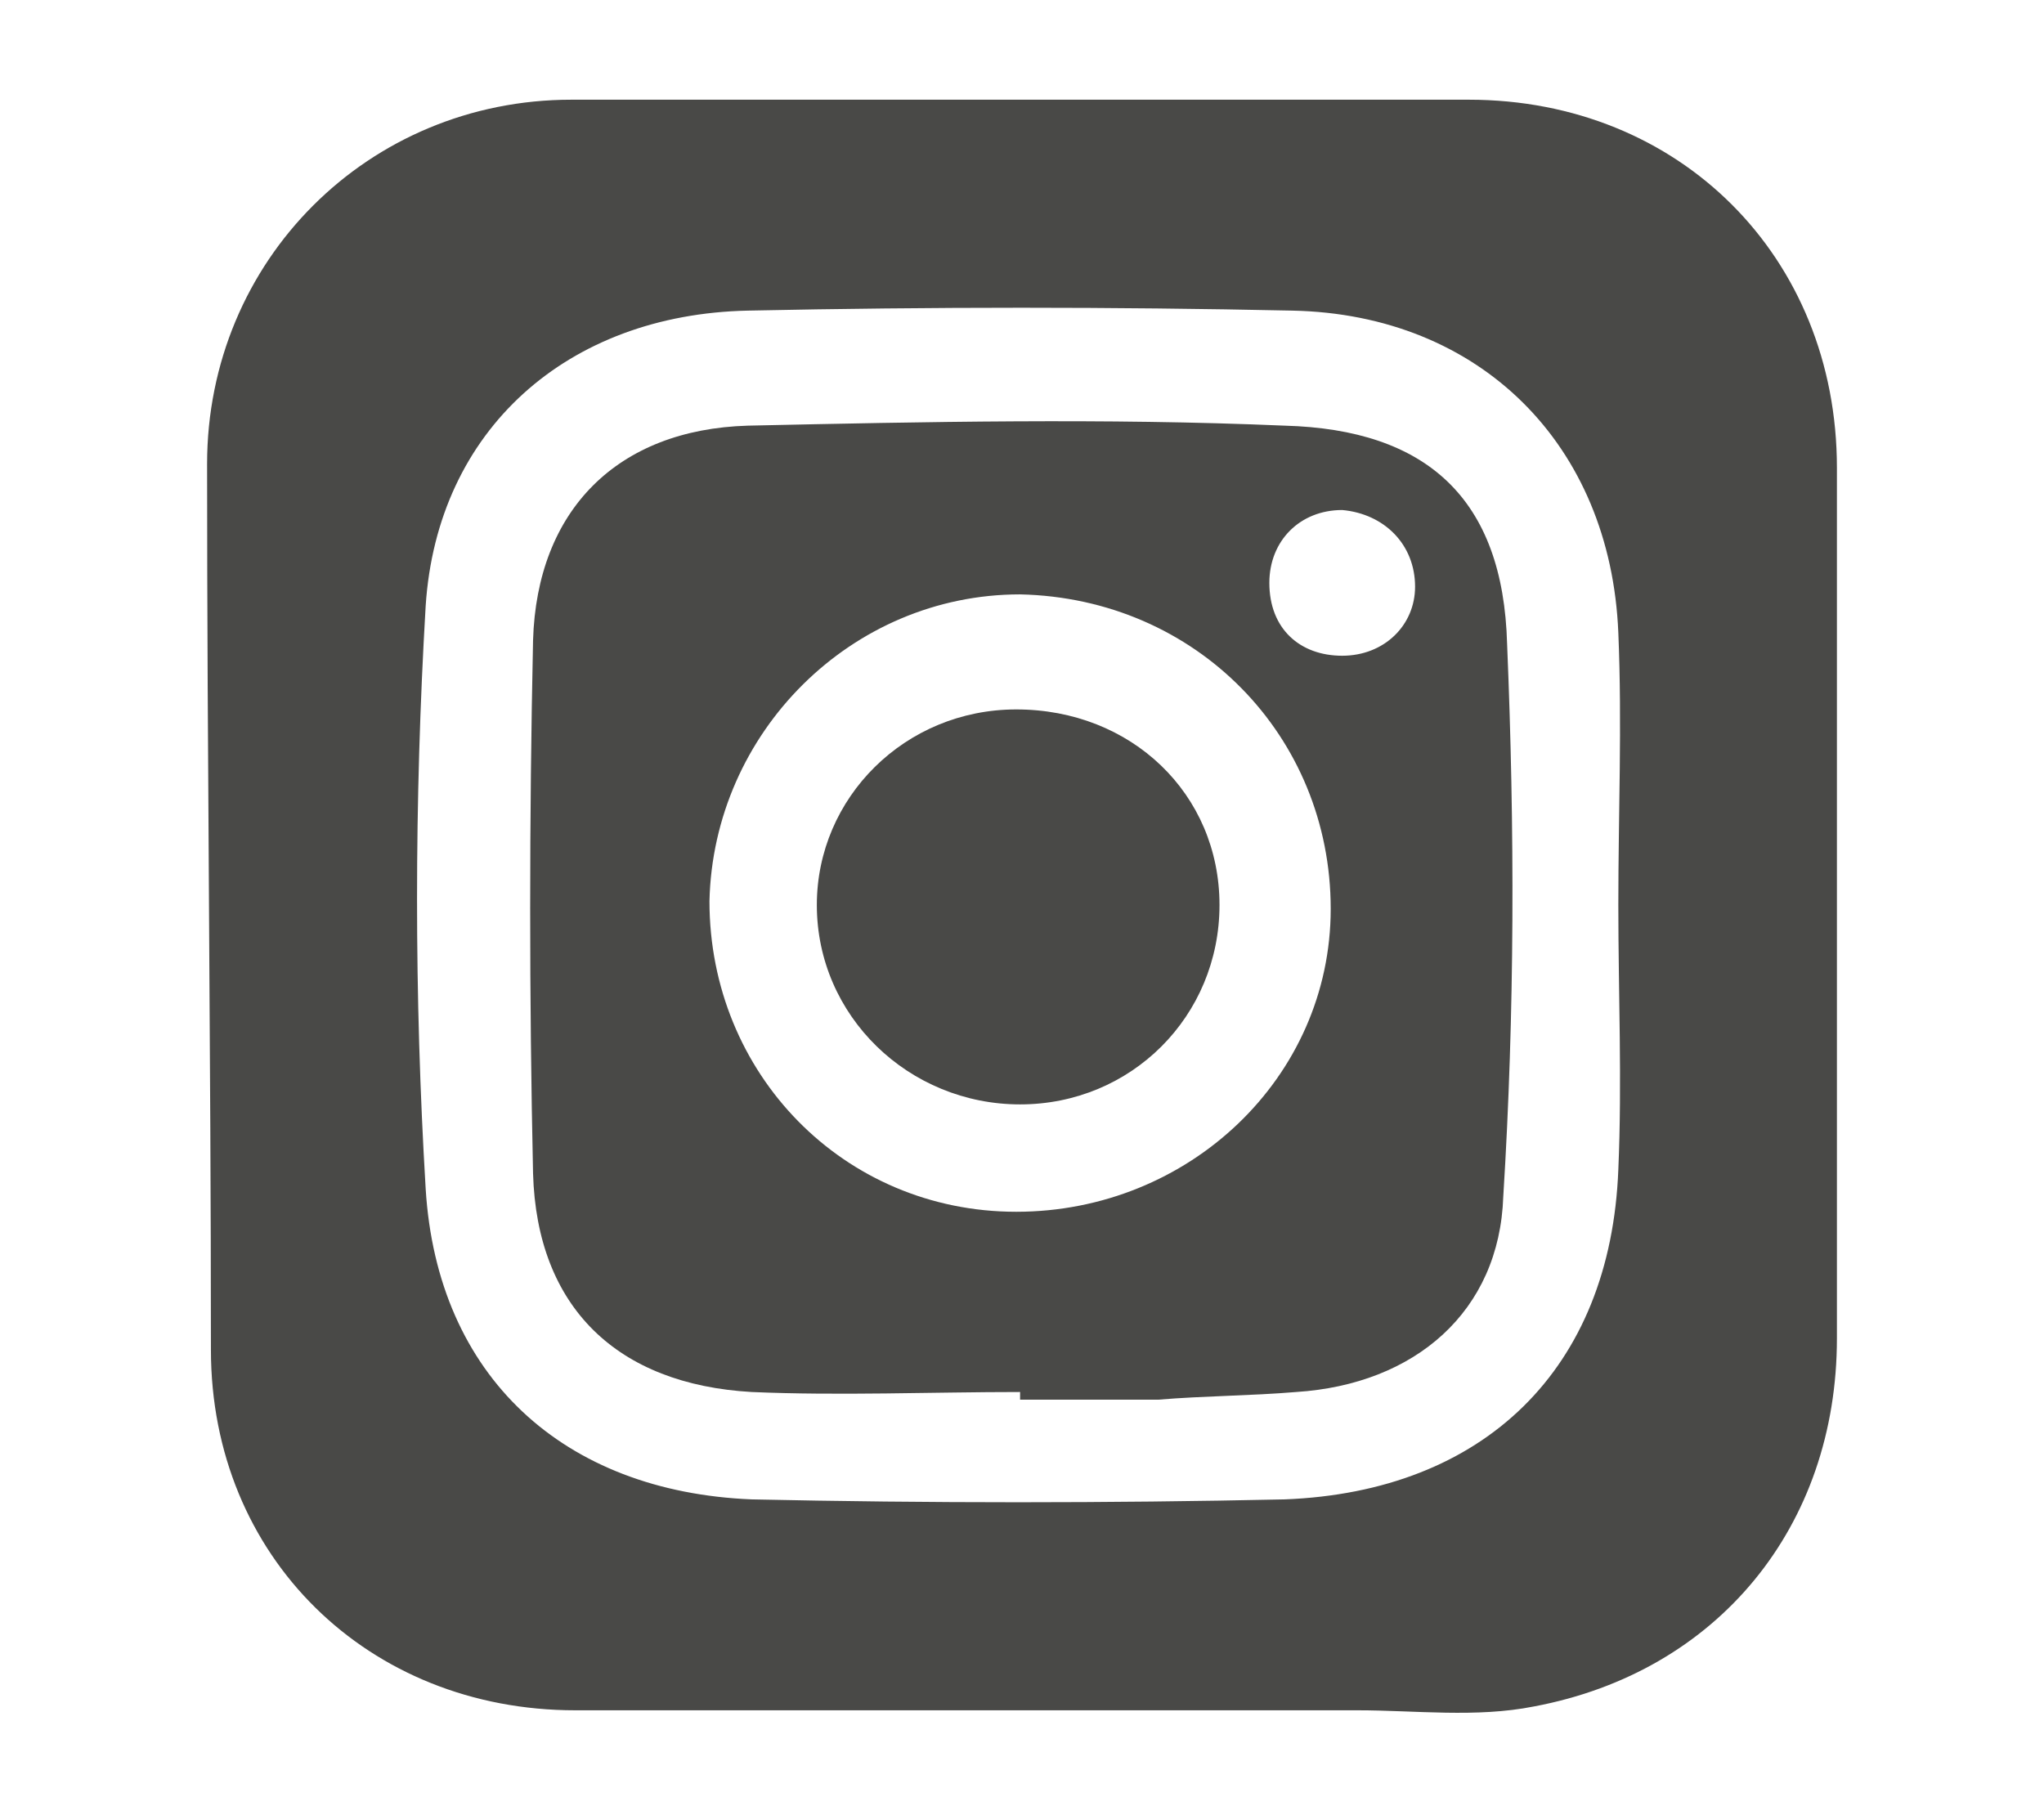 <?xml version="1.0" encoding="utf-8"?>
<!-- Generator: Adobe Illustrator 23.0.5, SVG Export Plug-In . SVG Version: 6.00 Build 0)  -->
<svg version="1.1" id="Capa_1" xmlns="http://www.w3.org/2000/svg" xmlns:xlink="http://www.w3.org/1999/xlink" x="0px" y="0px"
	 viewBox="0 0 53.3 47.1" style="enable-background:new 0 0 53.3 47.1;" xml:space="preserve">
<style type="text/css">
	.st0{fill:#494947;}
</style>
<g>
	<path class="st0" d="M26.5,44.6c-3.8,0-7.7,0-11.5,0c-5.4,0-9.5-4-9.5-9.4c0-7.7-0.1-15.4-0.1-23.1c0-5.3,4.2-9.5,9.5-9.5
		c7.8,0,15.6,0,23.4,0c5.5,0,9.6,4.1,9.6,9.6c0,7.6,0,15.2,0,22.7c0,4.9-3.1,8.7-7.9,9.6c-1.5,0.3-3.1,0.1-4.6,0.1
		C32.4,44.6,29.4,44.6,26.5,44.6 M42.2,23.6L42.2,23.6c0-2.4,0.1-4.7,0-7.1c-0.2-4.9-3.6-8.3-8.5-8.4C29,8,24.3,8,19.5,8.1
		c-4.7,0.1-8.1,3.1-8.4,7.7c-0.3,5.1-0.3,10.2,0,15.2c0.3,4.9,3.6,7.9,8.5,8.1c4.6,0.1,9.3,0.1,13.9,0c5.2-0.2,8.5-3.4,8.7-8.6
		C42.3,28.2,42.2,25.9,42.2,23.6"/>
	<path class="st0" d="M26.6,36.3c-2.3,0-4.7,0.1-7,0c-3.5-0.2-5.6-2.2-5.7-5.7c-0.1-4.6-0.1-9.2,0-13.9c0.1-3.4,2.2-5.5,5.6-5.6
		c4.6-0.1,9.3-0.2,14,0c3.7,0.1,5.7,1.9,5.8,5.7c0.2,4.8,0.2,9.6-0.1,14.4c-0.1,3-2.3,4.9-5.4,5.1c-1.2,0.1-2.4,0.1-3.6,0.2
		c-1.2,0-2.4,0-3.6,0V36.3z M18.5,23.5c0,4.5,3.5,8.1,8,8.1c4.5,0,8.2-3.5,8.2-7.9c0-4.5-3.5-8.1-8.1-8.2
		C22.2,15.5,18.6,19.1,18.5,23.5 M35,17.1c1.1,0,1.9-0.8,1.9-1.8c0-1.1-0.8-1.9-1.9-2c-1.1,0-1.9,0.8-1.9,1.9
		C33.1,16.4,33.9,17.1,35,17.1"/>
	<path class="st0" d="M31.8,23.6c0,2.9-2.3,5.2-5.2,5.2c-2.9,0-5.3-2.3-5.3-5.2c0-2.8,2.3-5.1,5.2-5.1
		C29.5,18.5,31.8,20.7,31.8,23.6"/>
</g>
</svg>
